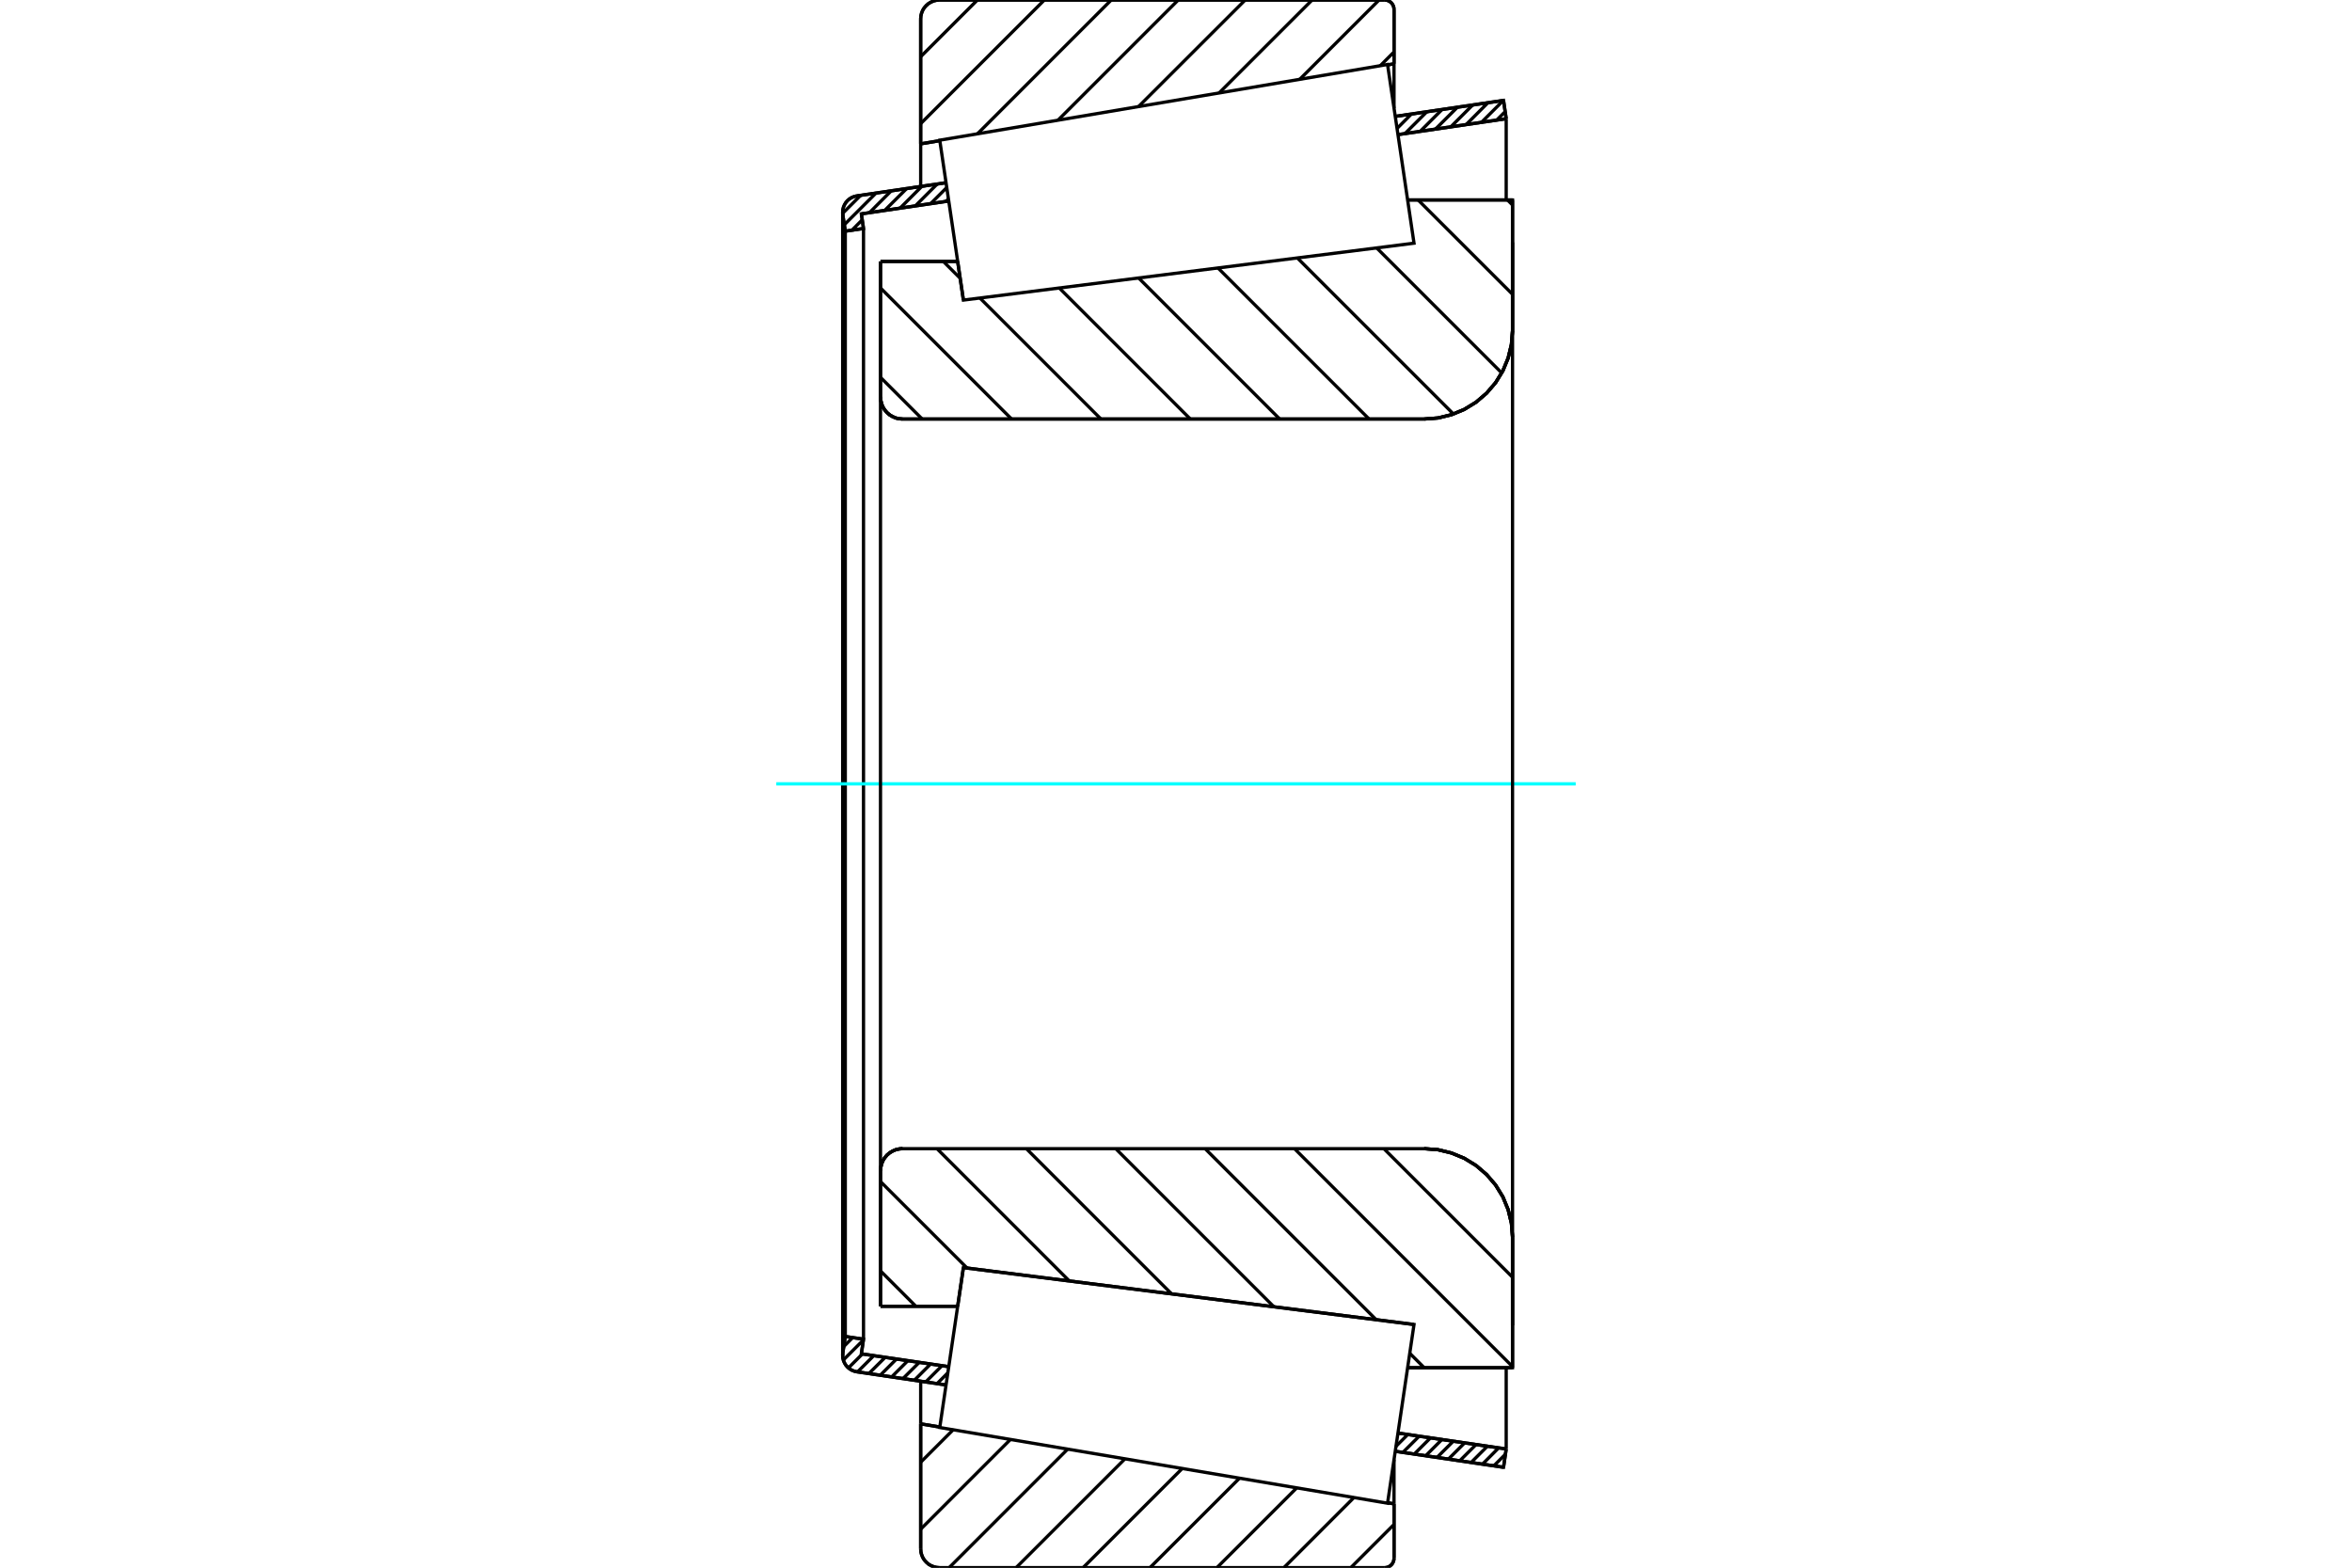 <?xml version="1.0" standalone="no"?>
<!DOCTYPE svg PUBLIC "-//W3C//DTD SVG 1.1//EN"
	"http://www.w3.org/Graphics/SVG/1.1/DTD/svg11.dtd">
<svg xmlns="http://www.w3.org/2000/svg" height="100%" width="100%" viewBox="0 0 36000 24000">
	<rect x="-1800" y="-1200" width="39600" height="26400" style="fill:#FFF"/>
	<g style="fill:none; fill-rule:evenodd" transform="matrix(1 0 0 1 0 0)">
		<g style="fill:none; stroke:#000; stroke-width:50; shape-rendering:geometricPrecision">
			<line x1="14746" y1="4594" x2="14746" y2="4594"/>
			<line x1="14658" y1="4002" x2="14746" y2="4594"/>
			<line x1="13477" y1="4002" x2="14658" y2="4002"/>
			<line x1="13477" y1="6077" x2="13477" y2="4002"/>
			<polyline points="13477,6077 13482,6130 13494,6182 13514,6231 13542,6276 13576,6316 13617,6351 13662,6378 13711,6399 13763,6411 13815,6415"/>
			<line x1="21798" y1="6415" x2="13815" y2="6415"/>
			<polyline points="21798,6415 22010,6399 22216,6349 22412,6268 22593,6157 22754,6019 22892,5858 23003,5677 23084,5481 23134,5274 23151,5063"/>
			<line x1="23151" y1="3061" x2="23151" y2="5063"/>
			<line x1="23151" y1="3061" x2="21545" y2="3061"/>
			<line x1="21643" y1="20277" x2="21643" y2="20277"/>
			<line x1="23151" y1="20939" x2="21545" y2="20939"/>
			<line x1="23151" y1="18937" x2="23151" y2="20939"/>
			<polyline points="23151,18937 23134,18726 23084,18519 23003,18323 22892,18142 22754,17981 22593,17843 22412,17732 22216,17651 22010,17601 21798,17585"/>
			<polyline points="13815,17585 13763,17589 13711,17601 13662,17622 13617,17649 13576,17684 13542,17724 13514,17769 13494,17818 13482,17870 13477,17923"/>
			<line x1="13477" y1="19998" x2="13477" y2="17923"/>
			<line x1="14658" y1="19998" x2="13477" y2="19998"/>
			<line x1="14746" y1="19406" x2="14658" y2="19998"/>
			<line x1="21643" y1="20277" x2="14746" y2="19406"/>
			<polyline points="13477,6077 13482,6130 13494,6182 13514,6231 13542,6276 13576,6316 13617,6351 13662,6378 13711,6399 13763,6411 13815,6415"/>
			<polyline points="13815,17585 13763,17589 13711,17601 13662,17622 13617,17649 13576,17684 13542,17724 13514,17769 13494,17818 13482,17870 13477,17923"/>
			<polyline points="21798,6415 22010,6399 22216,6349 22412,6268 22593,6157 22754,6019 22892,5858 23003,5677 23084,5481 23134,5274 23151,5063"/>
			<polyline points="23151,18937 23134,18726 23084,18519 23003,18323 22892,18142 22754,17981 22593,17843 22412,17732 22216,17651 22010,17601 21798,17585"/>
			<line x1="14481" y1="21203" x2="13115" y2="21001"/>
			<line x1="23013" y1="22463" x2="21356" y2="22218"/>
			<line x1="23054" y1="22183" x2="23013" y2="22463"/>
			<line x1="21397" y1="21939" x2="23054" y2="22183"/>
			<line x1="13184" y1="20726" x2="14522" y2="20923"/>
			<line x1="13217" y1="20502" x2="13184" y2="20726"/>
			<line x1="12938" y1="20461" x2="13217" y2="20502"/>
			<line x1="12900" y1="20713" x2="12938" y2="20461"/>
			<polyline points="12900,20713 12898,20731 12898,20750 12901,20790 12910,20829 12926,20866 12947,20900 12973,20930 13004,20956 13038,20977 13076,20992 13115,21001"/>
			<line x1="21356" y1="1782" x2="23013" y2="1537"/>
			<line x1="13115" y1="2999" x2="14481" y2="2797"/>
			<polyline points="13115,2999 13076,3008 13038,3023 13004,3044 12973,3070 12947,3100 12926,3134 12910,3171 12901,3210 12898,3250 12898,3269 12900,3287"/>
			<line x1="12938" y1="3539" x2="12900" y2="3287"/>
			<line x1="13217" y1="3498" x2="12938" y2="3539"/>
			<line x1="13184" y1="3274" x2="13217" y2="3498"/>
			<line x1="14522" y1="3077" x2="13184" y2="3274"/>
			<line x1="23054" y1="1817" x2="21397" y2="2061"/>
			<line x1="23013" y1="1537" x2="23054" y2="1817"/>
			<line x1="12938" y1="3539" x2="12938" y2="20461"/>
			<line x1="13217" y1="3498" x2="13217" y2="20502"/>
			<line x1="23054" y1="20938" x2="23054" y2="22183"/>
			<line x1="23054" y1="1817" x2="23054" y2="3062"/>
			<line x1="12898" y1="3250" x2="12898" y2="20750"/>
			<polyline points="21192,24000 21215,23998 21237,23993 21258,23984 21278,23972 21295,23958 21310,23940 21321,23921 21330,23900 21335,23878 21337,23855"/>
			<line x1="21337" y1="23023" x2="21337" y2="23855"/>
			<line x1="21239" y1="23006" x2="21337" y2="23023"/>
			<line x1="14092" y1="21798" x2="14385" y2="21847"/>
			<line x1="14092" y1="23710" x2="14092" y2="21798"/>
			<polyline points="14092,23710 14095,23756 14106,23800 14123,23842 14147,23881 14177,23915 14211,23945 14250,23968 14292,23986 14336,23996 14382,24000"/>
			<line x1="21192" y1="24000" x2="14382" y2="24000"/>
			<polyline points="21337,145 21335,122 21330,100 21321,79 21310,60 21295,42 21278,28 21258,16 21237,7 21215,2 21192,0"/>
			<line x1="14382" y1="0" x2="21192" y2="0"/>
			<polyline points="14382,0 14336,4 14292,14 14250,32 14211,55 14177,85 14147,119 14123,158 14106,200 14095,244 14092,290"/>
			<line x1="14092" y1="2202" x2="14092" y2="290"/>
			<line x1="14385" y1="2153" x2="14092" y2="2202"/>
			<line x1="21337" y1="977" x2="21239" y2="994"/>
			<line x1="21337" y1="145" x2="21337" y2="977"/>
			<line x1="21337" y1="22344" x2="21337" y2="23023"/>
			<line x1="21337" y1="977" x2="21337" y2="1656"/>
			<line x1="14092" y1="21145" x2="14092" y2="21798"/>
			<line x1="14092" y1="2202" x2="14092" y2="2855"/>
			<line x1="23073" y1="3061" x2="23151" y2="3138"/>
			<line x1="21705" y1="3061" x2="23151" y2="4506"/>
			<line x1="21071" y1="3795" x2="22986" y2="5710"/>
			<line x1="19857" y1="3949" x2="22246" y2="6338"/>
			<line x1="18642" y1="4102" x2="20955" y2="6415"/>
			<line x1="17428" y1="4256" x2="19587" y2="6415"/>
			<line x1="16213" y1="4409" x2="18219" y2="6415"/>
			<line x1="14438" y1="4002" x2="14697" y2="4261"/>
			<line x1="14999" y1="4563" x2="16851" y2="6415"/>
			<line x1="13477" y1="4409" x2="15483" y2="6415"/>
			<line x1="13477" y1="5777" x2="14115" y2="6415"/>
			<line x1="21181" y1="17585" x2="23151" y2="19554"/>
			<line x1="19813" y1="17585" x2="23151" y2="20922"/>
			<line x1="18445" y1="17585" x2="21064" y2="20204"/>
			<line x1="21577" y1="20717" x2="21799" y2="20939"/>
			<line x1="17077" y1="17585" x2="19498" y2="20006"/>
			<line x1="15709" y1="17585" x2="17932" y2="19808"/>
			<line x1="14341" y1="17585" x2="16366" y2="19610"/>
			<line x1="13477" y1="18089" x2="14801" y2="19412"/>
			<line x1="13477" y1="19457" x2="14018" y2="19998"/>
			<polyline points="13477,4002 13477,6077 13482,6130 13494,6182 13514,6231 13542,6276 13576,6316 13617,6351 13662,6378 13711,6399 13763,6411 13815,6415 21798,6415 22010,6399 22216,6349 22412,6268 22593,6157 22754,6019 22892,5858 23003,5677 23084,5481 23134,5274 23151,5063 23151,3061 21545,3061"/>
			<line x1="14658" y1="4002" x2="13477" y2="4002"/>
			<line x1="13477" y1="19998" x2="14658" y2="19998"/>
			<polyline points="21545,20939 23151,20939 23151,18937 23134,18726 23084,18519 23003,18323 22892,18142 22754,17981 22593,17843 22412,17732 22216,17651 22010,17601 21798,17585 13815,17585 13763,17589 13711,17601 13662,17622 13617,17649 13576,17684 13542,17724 13514,17769 13494,17818 13482,17870 13477,17923 13477,19998"/>
		</g>
		<g style="fill:none; stroke:#0FF; stroke-width:50; shape-rendering:geometricPrecision">
			<line x1="11882" y1="12000" x2="24118" y2="12000"/>
		</g>
		<g style="fill:none; stroke:#000; stroke-width:50; shape-rendering:geometricPrecision">
			<line x1="21337" y1="23338" x2="20675" y2="24000"/>
			<line x1="20724" y1="22926" x2="19651" y2="24000"/>
			<line x1="19848" y1="22778" x2="18626" y2="24000"/>
			<line x1="18972" y1="22630" x2="17601" y2="24000"/>
			<line x1="18095" y1="22482" x2="16577" y2="24000"/>
			<line x1="17219" y1="22333" x2="15552" y2="24000"/>
			<line x1="16342" y1="22185" x2="14527" y2="24000"/>
			<line x1="15466" y1="22037" x2="14092" y2="23411"/>
			<line x1="14589" y1="21889" x2="14092" y2="22386"/>
			<line x1="21337" y1="795" x2="21127" y2="1006"/>
			<line x1="21108" y1="0" x2="19894" y2="1214"/>
			<line x1="20083" y1="0" x2="18660" y2="1423"/>
			<line x1="19059" y1="0" x2="17427" y2="1631"/>
			<line x1="18034" y1="0" x2="16194" y2="1840"/>
			<line x1="17009" y1="0" x2="14961" y2="2049"/>
			<line x1="15985" y1="0" x2="14092" y2="1893"/>
			<line x1="14960" y1="0" x2="14092" y2="868"/>
			<line x1="14092" y1="2202" x2="14092" y2="290"/>
			<polyline points="14382,0 14336,4 14292,14 14250,32 14211,55 14177,85 14147,119 14123,158 14106,200 14095,244 14092,290"/>
			<line x1="14382" y1="0" x2="21192" y2="0"/>
			<polyline points="21337,145 21335,122 21330,100 21321,79 21310,60 21295,42 21278,28 21258,16 21237,7 21215,2 21192,0"/>
			<line x1="21337" y1="145" x2="21337" y2="977"/>
			<line x1="14385" y1="2153" x2="14092" y2="2202"/>
			<line x1="21337" y1="977" x2="21239" y2="994"/>
			<line x1="21239" y1="23006" x2="21337" y2="23023"/>
			<line x1="14092" y1="21798" x2="14385" y2="21847"/>
			<line x1="21337" y1="23023" x2="21337" y2="23855"/>
			<polyline points="21192,24000 21215,23998 21237,23993 21258,23984 21278,23972 21295,23958 21310,23940 21321,23921 21330,23900 21335,23878 21337,23855"/>
			<line x1="21192" y1="24000" x2="14382" y2="24000"/>
			<polyline points="14092,23710 14095,23756 14106,23800 14123,23842 14147,23881 14177,23915 14211,23945 14250,23968 14292,23986 14336,23996 14382,24000"/>
			<line x1="14092" y1="23710" x2="14092" y2="21798"/>
			<line x1="23042" y1="22263" x2="22865" y2="22441"/>
			<line x1="22939" y1="22166" x2="22691" y2="22415"/>
			<line x1="22766" y1="22141" x2="22517" y2="22389"/>
			<line x1="22592" y1="22115" x2="22343" y2="22364"/>
			<line x1="22418" y1="22089" x2="22169" y2="22338"/>
			<line x1="22244" y1="22064" x2="21995" y2="22312"/>
			<line x1="22070" y1="22038" x2="21821" y2="22287"/>
			<line x1="21896" y1="22012" x2="21647" y2="22261"/>
			<line x1="21722" y1="21987" x2="21473" y2="22235"/>
			<line x1="21548" y1="21961" x2="21367" y2="22142"/>
			<line x1="14508" y1="21017" x2="14343" y2="21182"/>
			<line x1="14418" y1="20908" x2="14169" y2="21157"/>
			<line x1="14244" y1="20882" x2="13995" y2="21131"/>
			<line x1="14070" y1="20857" x2="13821" y2="21105"/>
			<line x1="13896" y1="20831" x2="13647" y2="21080"/>
			<line x1="13722" y1="20805" x2="13473" y2="21054"/>
			<line x1="13548" y1="20780" x2="13299" y2="21028"/>
			<line x1="13374" y1="20754" x2="13125" y2="21003"/>
			<line x1="13200" y1="20728" x2="12986" y2="20942"/>
			<line x1="13215" y1="20514" x2="12908" y2="20821"/>
			<line x1="13051" y1="20478" x2="12915" y2="20614"/>
			<line x1="23038" y1="1709" x2="22909" y2="1838"/>
			<line x1="23010" y1="1538" x2="22675" y2="1873"/>
			<line x1="22775" y1="1572" x2="22441" y2="1907"/>
			<line x1="22541" y1="1607" x2="22206" y2="1942"/>
			<line x1="22307" y1="1642" x2="21972" y2="1976"/>
			<line x1="22073" y1="1676" x2="21738" y2="2011"/>
			<line x1="21839" y1="1711" x2="21504" y2="2046"/>
			<line x1="21604" y1="1745" x2="21383" y2="1967"/>
			<line x1="21370" y1="1780" x2="21357" y2="1793"/>
			<line x1="14517" y1="3044" x2="14479" y2="3083"/>
			<line x1="14491" y1="2871" x2="14244" y2="3118"/>
			<line x1="14345" y1="2817" x2="14010" y2="3152"/>
			<line x1="14111" y1="2852" x2="13776" y2="3187"/>
			<line x1="13877" y1="2887" x2="13542" y2="3221"/>
			<line x1="13642" y1="2921" x2="13308" y2="3256"/>
			<line x1="13197" y1="3366" x2="13040" y2="3524"/>
			<line x1="13408" y1="2956" x2="12923" y2="3441"/>
			<line x1="13174" y1="2990" x2="12898" y2="3266"/>
			<polyline points="23054,1817 23013,1537 21356,1782"/>
			<polyline points="14481,2797 13115,2999 13076,3008 13039,3023 13005,3043 12974,3069 12948,3099 12927,3133 12911,3169 12901,3208 12898,3248 12900,3287 12938,3539 13217,3498 13184,3274 14522,3077"/>
			<line x1="21397" y1="2061" x2="23054" y2="1817"/>
			<line x1="23054" y1="22183" x2="21397" y2="21939"/>
			<polyline points="14522,20923 13184,20726 13217,20502 12938,20461 12900,20713 12898,20752 12901,20792 12911,20831 12927,20867 12948,20901 12974,20931 13005,20957 13039,20977 13076,20992 13115,21001 14481,21203"/>
			<polyline points="21356,22218 23013,22463 23054,22183"/>
			<polyline points="14565,20630 14746,19406 21643,20277 21441,21645 21238,23013 14384,21854 14565,20630"/>
			<polyline points="14565,3370 14384,2146 21238,987 21441,2355 21643,3723 14746,4594 14565,3370"/>
			<line x1="23151" y1="20290" x2="23151" y2="3710"/>
			<line x1="13477" y1="17923" x2="13477" y2="6077"/>
		</g>
	</g>
</svg>
